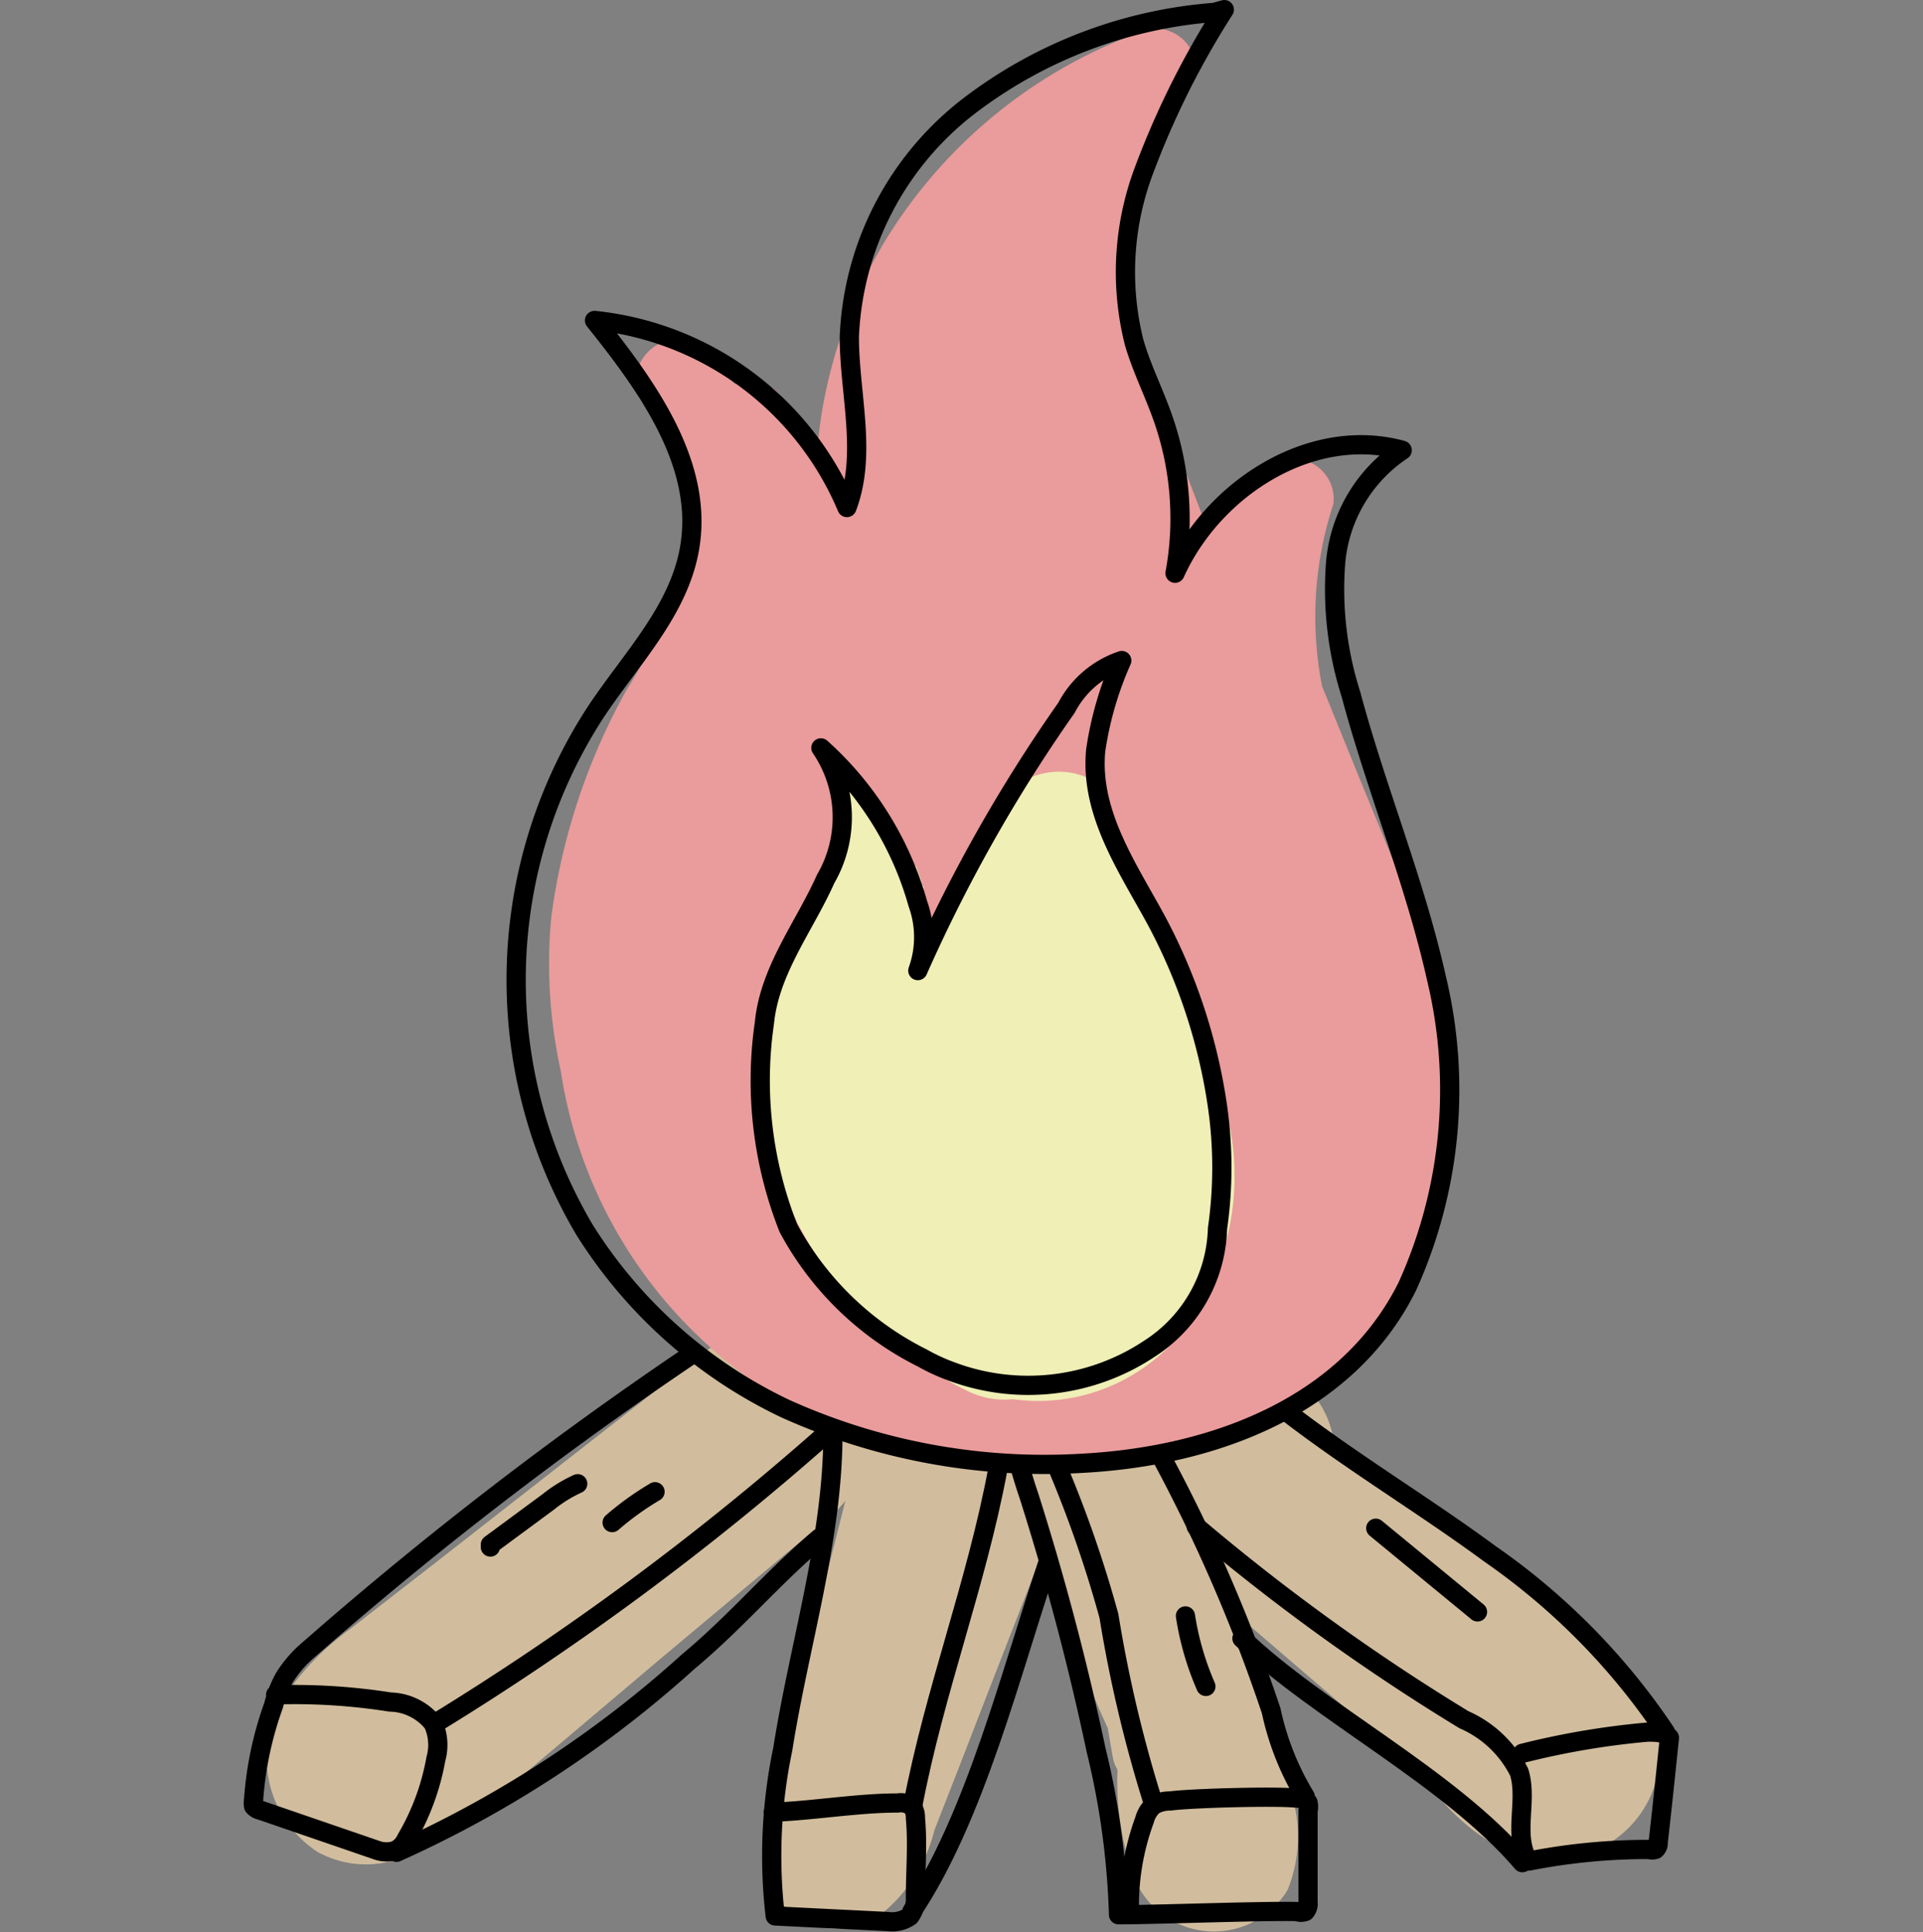 <svg id="レイヤー_1" data-name="レイヤー 1" xmlns="http://www.w3.org/2000/svg" viewBox="0 0 48 48.24"><rect x="0" y="0" width="48" height="48.24" fill="#808080" stroke="none"/><defs><style>.cls-1,.cls-5{fill:none;}.cls-2{fill:#d1bd9d;}.cls-3{fill:#ea9b9b;}.cls-4{fill:#efefb6;}.cls-5{stroke:#000;stroke-linecap:round;stroke-linejoin:round;stroke-width:0.48px;}</style></defs><rect class="cls-1" y="0.24" width="48" height="48"/><path class="cls-2" d="M40.06,41.1a10,10,0,0,0-1.67-1.7,1.23,1.23,0,0,0-.39-.21,9.26,9.26,0,0,0-2.21-1.81,1,1,0,0,0-.53-.13.77.77,0,0,0-.37,0L33.3,35.79a2.37,2.37,0,0,0-.66-1.37,5.53,5.53,0,0,0,1-.65A19.61,19.61,0,0,1,29,35.27,20.1,20.1,0,0,1,17.74,33.4l-6.88,5.38L8.75,40.42A6.71,6.71,0,0,0,7.18,42a2.81,2.81,0,0,0,.76,4c1.65.87,3.21-.31,4.42-1.34l4.09-3.46,4-3.35a3.84,3.84,0,0,0,.65-.62c-.2.79-.4,1.58-.59,2.36-.45,1.78-1,3.55-1.34,5.33a3,3,0,0,0,.21,2.19,1.86,1.86,0,0,0,2.48.54,3.87,3.87,0,0,0,1.46-2.19c.33-.85.67-1.71,1-2.57q.89-2.3,1.79-4.59a22,22,0,0,0,1.54,4.6l.13.75a.86.86,0,0,0,.11.28.34.34,0,0,1,0,.1,7.15,7.15,0,0,0,.4,2.56,2.15,2.15,0,0,0,3.85.35,3.55,3.55,0,0,0,0-2.66c-.23-.84-.47-1.67-.72-2.5-.18-.58-.37-1.15-.56-1.72l0,0h0l4.66,4a5.13,5.13,0,0,0,2.28,2,2.63,2.63,0,0,0,1.73,0,1,1,0,0,0,.66-.3,2.68,2.68,0,0,0-.21-4.65Z" transform="translate(0 0.24)"/><path class="cls-3" d="M34,19.35l-1-2.46a9,9,0,0,1,.28-4.54,1,1,0,0,0-1.6-.93l-1.5,1.65-.72-1.88a32.45,32.45,0,0,1-1.21-3.38,5.26,5.26,0,0,1,.08-3A14.25,14.25,0,0,1,29.75,1.9,1,1,0,0,0,28.67.49a12.43,12.43,0,0,0-6.58,5.29,12.18,12.18,0,0,0-1.59,4.36c-.05.32-.08.64-.11.95-.26-.47-.54-.93-.85-1.38a1,1,0,0,0-1.2-.37,6.6,6.6,0,0,0-1.05-.92c-.91-.63-1.92.75-1.16,1.5a5.75,5.75,0,0,1,1.24,1.88A11.69,11.69,0,0,1,15.63,17a15.88,15.88,0,0,0-1.87,5.66A12.47,12.47,0,0,0,14,26.51a11.56,11.56,0,0,0,10.45,9.78,13.93,13.93,0,0,0,6.49-.85,7.58,7.58,0,0,0,2.33-1.5l.38-.17a7.71,7.71,0,0,0,2.63-5.13C36.62,25.38,35.2,22.29,34,19.35Z" transform="translate(0 0.24)"/><path class="cls-4" d="M30.64,27.63a19.42,19.42,0,0,0-1.31-3.85.84.84,0,0,0,0-.17c-.12-.34-.25-.67-.38-1a2.09,2.09,0,0,0-.9-1.08,1.58,1.58,0,0,0,.06-.26v0l-.13-.52a1.71,1.71,0,0,1-.2-.27,4.12,4.12,0,0,1-.47-1.22l-.2-.1a1.78,1.78,0,0,0-2.2.72l-.43.62a4.87,4.87,0,0,1-.3.71c-.16.58-.54,1.08-.71,1.66a.21.21,0,0,1-.26.13.21.21,0,0,1-.12-.25,1.29,1.29,0,0,1,.05-.21.21.21,0,0,1-.14-.2,3.32,3.32,0,0,0,.06-.44.2.2,0,0,1-.06-.14v0s0,0,0,0-.09-.25-.13-.37a.43.43,0,0,1-.1-.09,3.61,3.61,0,0,1-.26-.61,2.93,2.93,0,0,1-.45-.74,17.22,17.22,0,0,0-1.17-1.37.24.24,0,0,1-.09-.14l-.05,0v0a1.67,1.67,0,0,1,.12.86v.1a.11.11,0,0,1,0,.08,2.82,2.82,0,0,1-.11,1.29,3.37,3.37,0,0,1-.36.83,7.21,7.21,0,0,1-.33.69,2,2,0,0,0-.11.26c-.29.65-.58,1.31-.92,1.94a9.37,9.37,0,0,0,5.12,10,2.07,2.07,0,0,0,1.12.2,4.61,4.61,0,0,0,4-1.42A6.37,6.37,0,0,0,30.64,27.63Z" transform="translate(0 0.24)"/><path class="cls-5" d="M27,36.29c3.4-.18,6.67-1.48,8.13-4.42a11.9,11.9,0,0,0,.73-7.67c-.54-2.42-1.5-4.72-2.14-7.11a8.64,8.64,0,0,1-.38-3.3A3.76,3.76,0,0,1,35,11c-2.26-.62-4.71.94-5.67,3.07A7.55,7.55,0,0,0,29,10.12c-.22-.61-.51-1.19-.69-1.81A7.2,7.2,0,0,1,28.56,4a21.19,21.19,0,0,1,2-4l-.25.07a11.52,11.52,0,0,0-6.14,2.35A7.66,7.66,0,0,0,21.2,8.17c0,1.43.45,2.92-.06,4.26a7.69,7.69,0,0,0-6.3-4.67c1.33,1.66,2.74,3.61,2.37,5.7-.27,1.53-1.42,2.71-2.29,4a12.25,12.25,0,0,0-.33,13,12,12,0,0,0,5,4.46A15.72,15.72,0,0,0,27,36.29Z" transform="translate(0 0.24)"/><path class="cls-5" d="M23.76,34a4.87,4.87,0,0,1-.74-.34,7.69,7.69,0,0,1-3.34-3.24,10,10,0,0,1-.6-5.12c.13-1.33,1-2.41,1.53-3.6a3.07,3.07,0,0,0-.12-3.27,8.19,8.19,0,0,1,2.42,3.89,2.46,2.46,0,0,1,0,1.67,38.54,38.54,0,0,1,3.71-6.56A2.43,2.43,0,0,1,28,16.25a8.56,8.56,0,0,0-.65,2.24c-.15,1.57.8,2.93,1.51,4.24a14.14,14.14,0,0,1,1.53,4.65,10.75,10.75,0,0,1,0,3.05,3.69,3.69,0,0,1-1.7,3A5.46,5.46,0,0,1,23.76,34Z" transform="translate(0 0.24)"/><path class="cls-5" d="M17.3,33.55a95.27,95.27,0,0,0-9.58,7.38,3,3,0,0,0-.62.71,2.75,2.75,0,0,0-.27.69,8.72,8.72,0,0,0-.5,2.36.44.44,0,0,0,0,.16.3.3,0,0,0,.17.1l2.91,1a.71.71,0,0,0,.47,0,.59.59,0,0,0,.26-.28,6,6,0,0,0,.74-2,1.29,1.29,0,0,0-.07-.89,1.41,1.41,0,0,0-1.07-.53,15.27,15.27,0,0,0-2.86-.18" transform="translate(0 0.24)"/><path class="cls-5" d="M10.83,42.8a69.57,69.57,0,0,0,9.75-7.21" transform="translate(0 0.24)"/><path class="cls-5" d="M9.9,46a27.88,27.88,0,0,0,7.28-4.76c1.2-1,2.07-2.06,3.27-3.08" transform="translate(0 0.24)"/><path class="cls-5" d="M20.79,35.55c0,2.62-.84,5.27-1.25,7.87a13,13,0,0,0-.19,4.17l2.82.14a.77.77,0,0,0,.54-.13.71.71,0,0,0,.14-.45c0-.68.06-1.36,0-2a.49.49,0,0,0-.08-.29.46.46,0,0,0-.36-.09c-1,0-2.1.19-3.11.23" transform="translate(0 0.24)"/><path class="cls-5" d="M22.78,44.85c.55-2.9,1.59-5.53,2.13-8.43" transform="translate(0 0.24)"/><path class="cls-5" d="M22.76,47.48c1.58-2.35,2.48-6,3.39-8.69" transform="translate(0 0.24)"/><path class="cls-5" d="M25.49,36.49c.06.2.12.4.19.6q1,3.15,1.68,6.36a19.65,19.65,0,0,1,.56,4.11c.91,0,3.54-.1,4.45-.08a.31.31,0,0,0,.21,0,.29.29,0,0,0,.07-.23l0-2.28a.49.49,0,0,0,0-.21.37.37,0,0,0-.27-.11c-.48-.06-2.68,0-3.17.07a.78.78,0,0,0-.42.11.73.73,0,0,0-.22.36,6.21,6.21,0,0,0-.38,2.26" transform="translate(0 0.24)"/><path class="cls-5" d="M26.4,36.4a29.94,29.94,0,0,1,1.28,3.7,33.14,33.14,0,0,0,1.11,4.68" transform="translate(0 0.24)"/><path class="cls-5" d="M29,36.15a40.18,40.18,0,0,1,2.73,6.32,6.9,6.9,0,0,0,.85,2.14" transform="translate(0 0.24)"/><path class="cls-5" d="M29.86,37.87a52.67,52.67,0,0,0,6.68,4.82A2.79,2.79,0,0,1,37.92,44c.22.7-.15,1.54.21,2.19" transform="translate(0 0.24)"/><path class="cls-5" d="M31,40.66c1.93,1.85,5.18,3.47,7,5.6" transform="translate(0 0.24)"/><path class="cls-5" d="M38,43.53A19.92,19.92,0,0,1,41.13,43c.19,0,.42,0,.54.14-.09.87-.18,1.74-.28,2.61a.21.21,0,0,1-.07.18.27.27,0,0,1-.16,0,15.33,15.33,0,0,0-3,.29" transform="translate(0 0.24)"/><path class="cls-5" d="M32.19,35.06c1.62,1.24,3.37,2.29,5,3.49A16.77,16.77,0,0,1,41.57,43" transform="translate(0 0.24)"/><path class="cls-5" d="M12.24,38.38s0-.05,0-.06l1.45-1.07a3.42,3.42,0,0,1,.73-.45" transform="translate(0 0.24)"/><path class="cls-5" d="M15.28,37.77A7.33,7.33,0,0,1,16.35,37" transform="translate(0 0.24)"/><path class="cls-5" d="M34.34,37.91,36.88,40" transform="translate(0 0.24)"/><path class="cls-5" d="M29.59,40.1a7.11,7.11,0,0,0,.51,1.76" transform="translate(0 0.24)"/></svg>